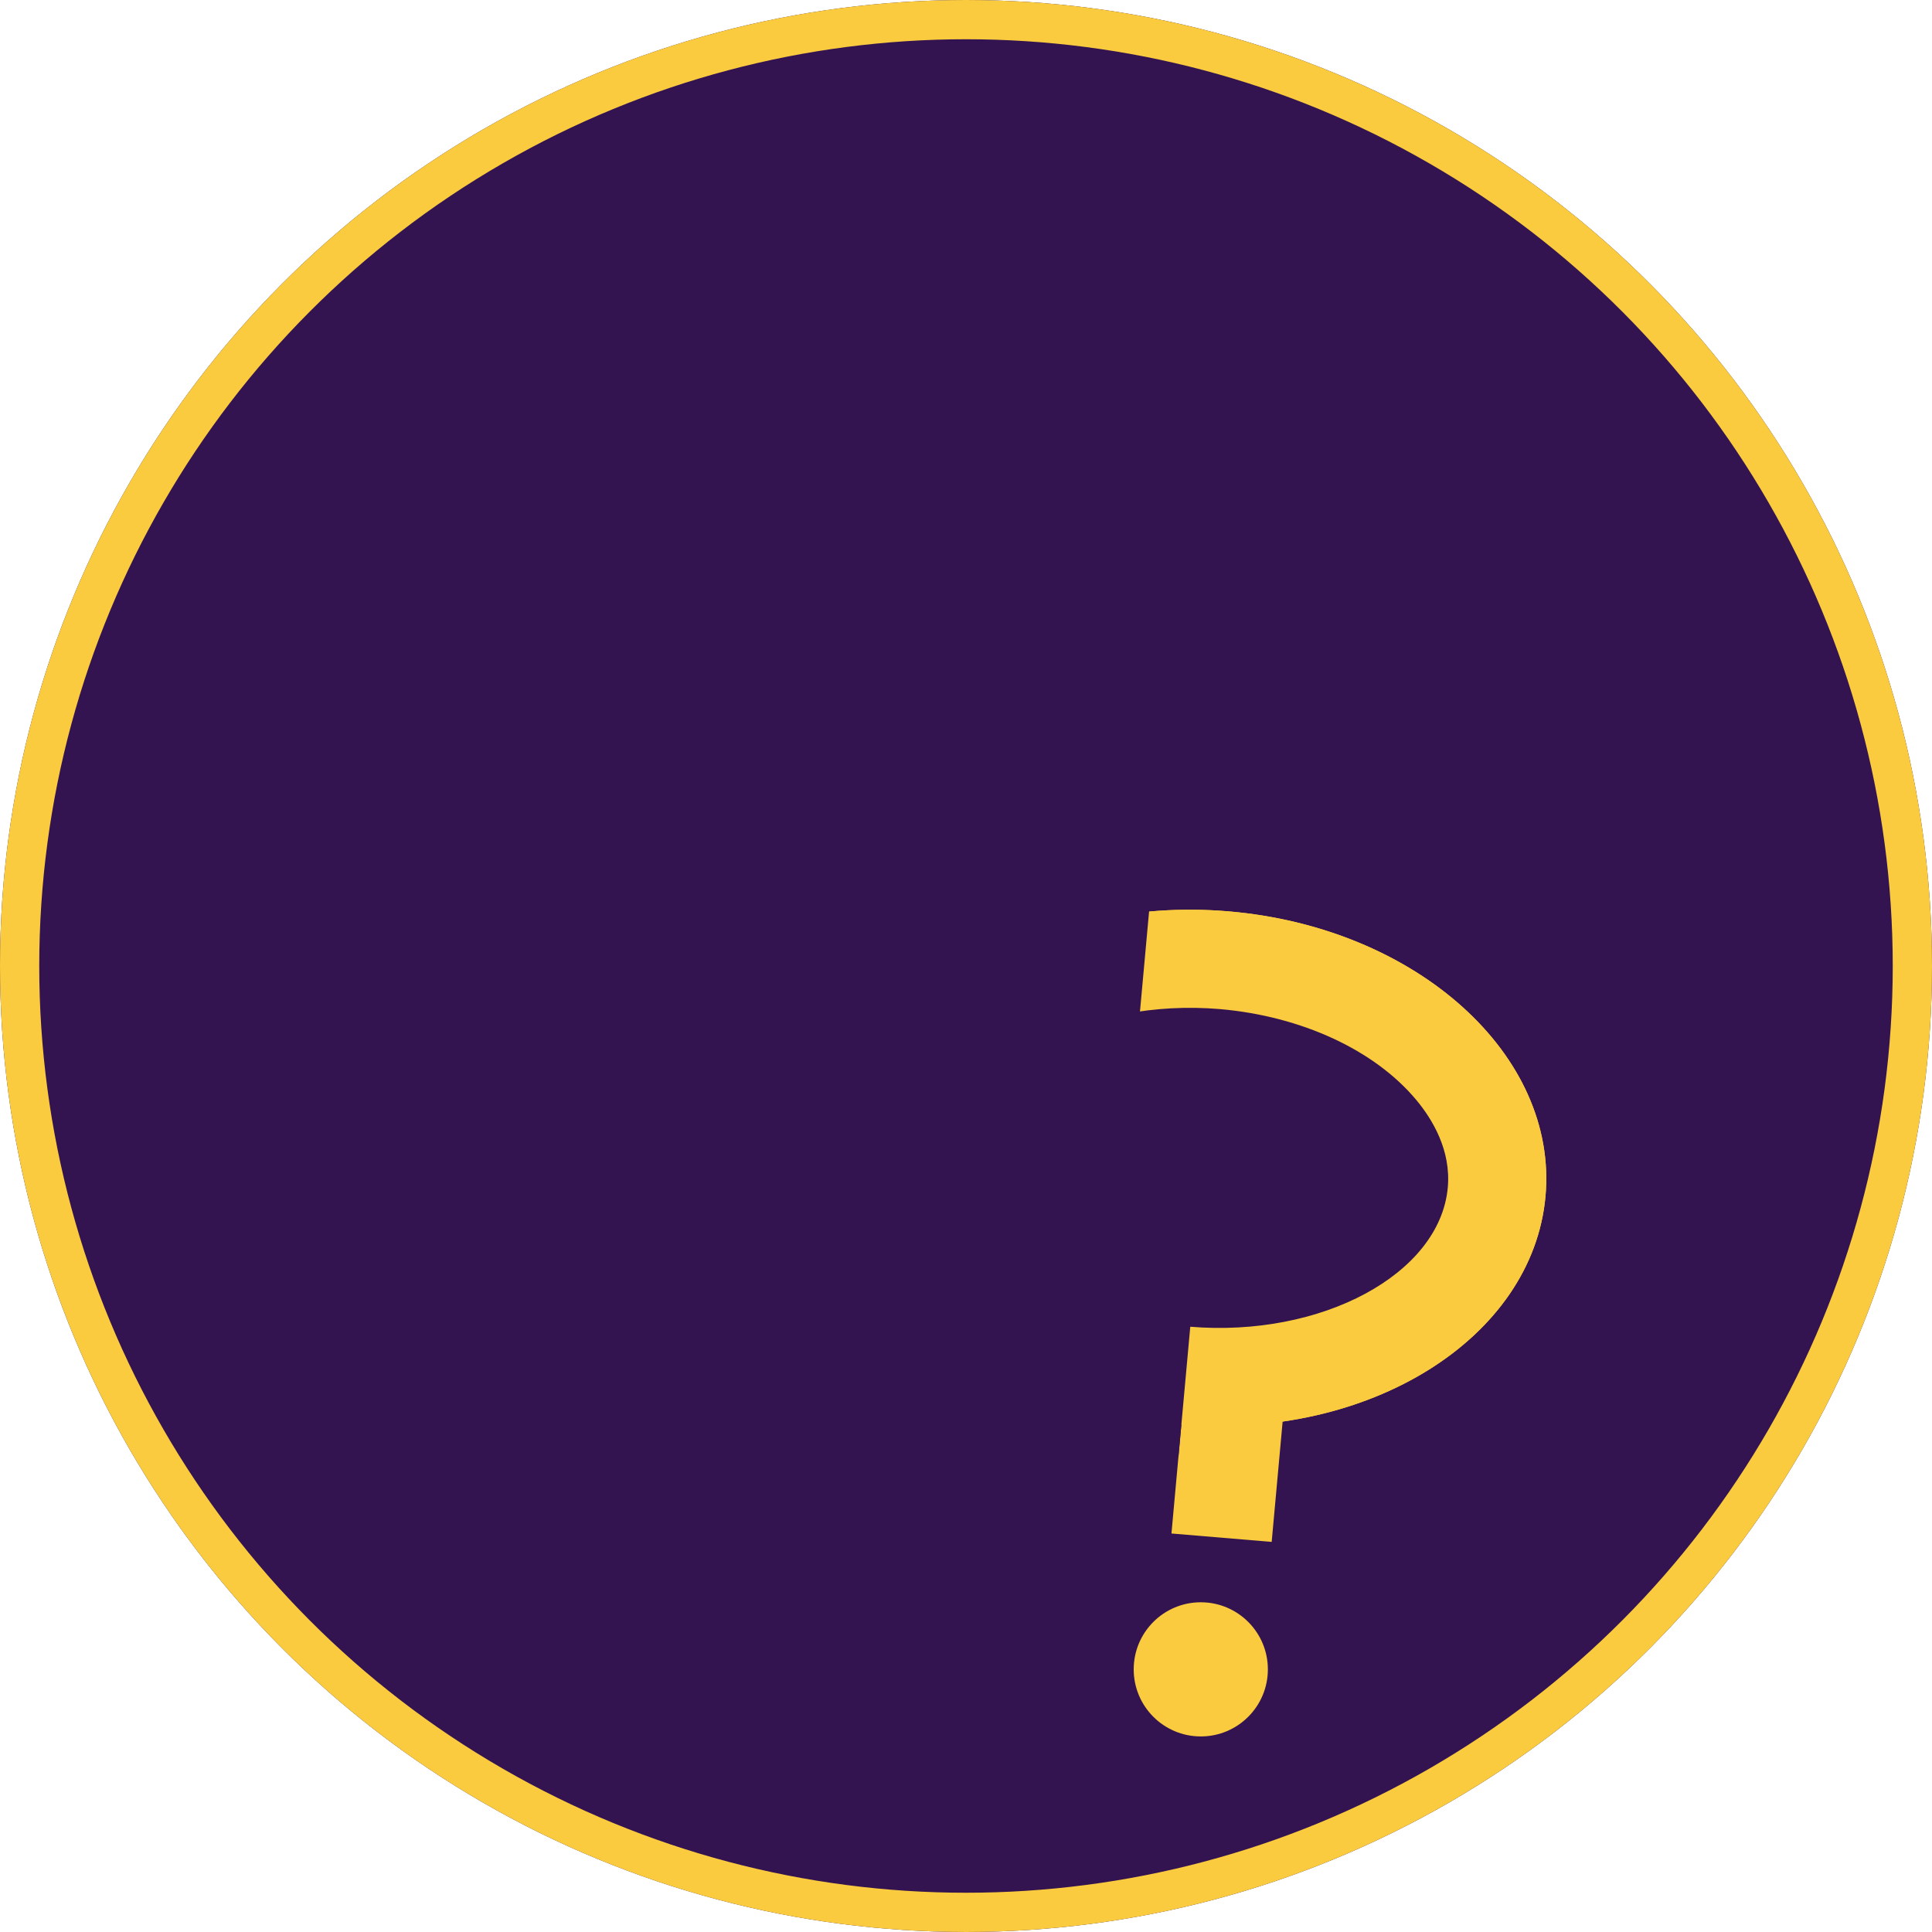 <svg xmlns="http://www.w3.org/2000/svg" width="295.327" height="295.327" viewBox="0 0 295.327 295.327">
  <g id="グループ_788" data-name="グループ 788" transform="translate(-2011.622 -10769.488)">
    <g id="グループ_611" data-name="グループ 611" transform="translate(2011.622 10769.488)">
      <g id="楕円形_8" data-name="楕円形 8" fill="#331450" stroke="#facb3e" stroke-width="6">
        <circle cx="147.663" cy="147.663" r="147.663" stroke="none"/>
        <circle cx="147.663" cy="147.663" r="144.663" fill="none"/>
      </g>
    </g>
    <g id="グループ_786" data-name="グループ 786" transform="translate(92 -211.078)">
      <g id="グループ_785" data-name="グループ 785" transform="translate(2033.371 11099.271)">
        <circle id="楕円形_68" data-name="楕円形 68" cx="10.254" cy="10.254" r="10.254" transform="translate(59.55 126.22)" fill="#facb3e"/>
        <g id="グループ_287" data-name="グループ 287" transform="matrix(0.996, 0.087, -0.087, 0.996, 9.626, 0)">
          <g id="パス_778" data-name="パス 778" transform="translate(13.487 14.925)" fill="#331450">
            <path d="M 51.893 71.28 C 37.58 71.28 24.04 66.266 15.674 57.869 C 10.303 52.479 7.476 46.161 7.5 39.599 C 7.564 21.985 27.728 7.586 52.45 7.5 C 66.983 7.5 80.523 12.513 88.89 20.91 C 94.261 26.301 97.087 32.619 97.063 39.181 C 97 56.794 76.835 71.193 52.113 71.279 L 51.893 71.28 Z" stroke="none"/>
            <path d="M 52.67 7.62939453125e-06 L 52.476 15 C 32.21 15.071 15.048 26.348 15 39.626 C 14.979 45.342 18.244 49.823 20.987 52.576 C 27.977 59.591 39.531 63.78 52.087 63.779 C 72.353 63.709 89.515 52.432 89.563 39.154 C 89.584 33.437 86.319 28.956 83.577 26.204 C 76.587 19.188 65.033 15 52.67 15 L 52.67 7.62939453125e-06 M 52.67 -7.62939453125e-06 C 81.433 -7.62939453125e-06 104.642 17.515 104.563 39.208 C 104.485 60.962 81.014 78.679 52.139 78.779 C 23.266 78.88 -0.078 61.326 0 39.571 C 0.079 17.817 23.55 0.101 52.424 0 C 52.505 0 52.589 -7.62939453125e-06 52.67 -7.62939453125e-06 Z" stroke="none" fill="#facb3e"/>
          </g>
          <path id="パス_798" data-name="パス 798" d="M.114.053,15.491,0l-.114,31.512L0,31.565Z" transform="translate(65.566 78.879)" fill="#facb3e"/>
          <g id="パス_933" data-name="パス 933" transform="translate(118.051 93.704) rotate(180)" fill="#331450">
            <path d="M 51.893 71.28 C 37.58 71.28 24.04 66.266 15.674 57.869 C 10.303 52.479 7.476 46.161 7.5 39.599 C 7.564 21.985 27.728 7.586 52.45 7.5 C 66.983 7.5 80.523 12.513 88.89 20.91 C 94.261 26.301 97.087 32.619 97.063 39.181 C 97 56.794 76.835 71.193 52.113 71.279 L 51.893 71.28 Z" stroke="none"/>
            <path d="M 52.67 7.62939453125e-06 L 52.476 15 C 32.21 15.071 15.048 26.348 15 39.626 C 14.979 45.342 18.244 49.823 20.987 52.576 C 27.977 59.591 39.531 63.78 52.087 63.779 C 72.353 63.709 89.515 52.432 89.563 39.154 C 89.584 33.437 86.319 28.956 83.577 26.204 C 76.587 19.188 65.033 15 52.67 15 L 52.67 7.62939453125e-06 M 52.67 -7.62939453125e-06 C 81.433 -7.62939453125e-06 104.642 17.515 104.563 39.208 C 104.485 60.962 81.014 78.679 52.139 78.779 C 23.266 78.88 -0.078 61.326 0 39.571 C 0.079 17.817 23.55 0.101 52.424 0 C 52.505 0 52.589 -7.62939453125e-06 52.67 -7.62939453125e-06 Z" stroke="none" fill="#facb3e"/>
          </g>
          <path id="パス_799" data-name="パス 799" d="M.175.228,65.783,0l-.174,48.252L0,48.48Z" transform="translate(0 50.375)" fill="#331450"/>
          <path id="パス_777" data-name="パス 777" d="M.228.15,43.283,0l-.228,63.023L0,63.173Z" transform="translate(10.657)" fill="#331450"/>
        </g>
      </g>
    </g>
  </g>
</svg>
